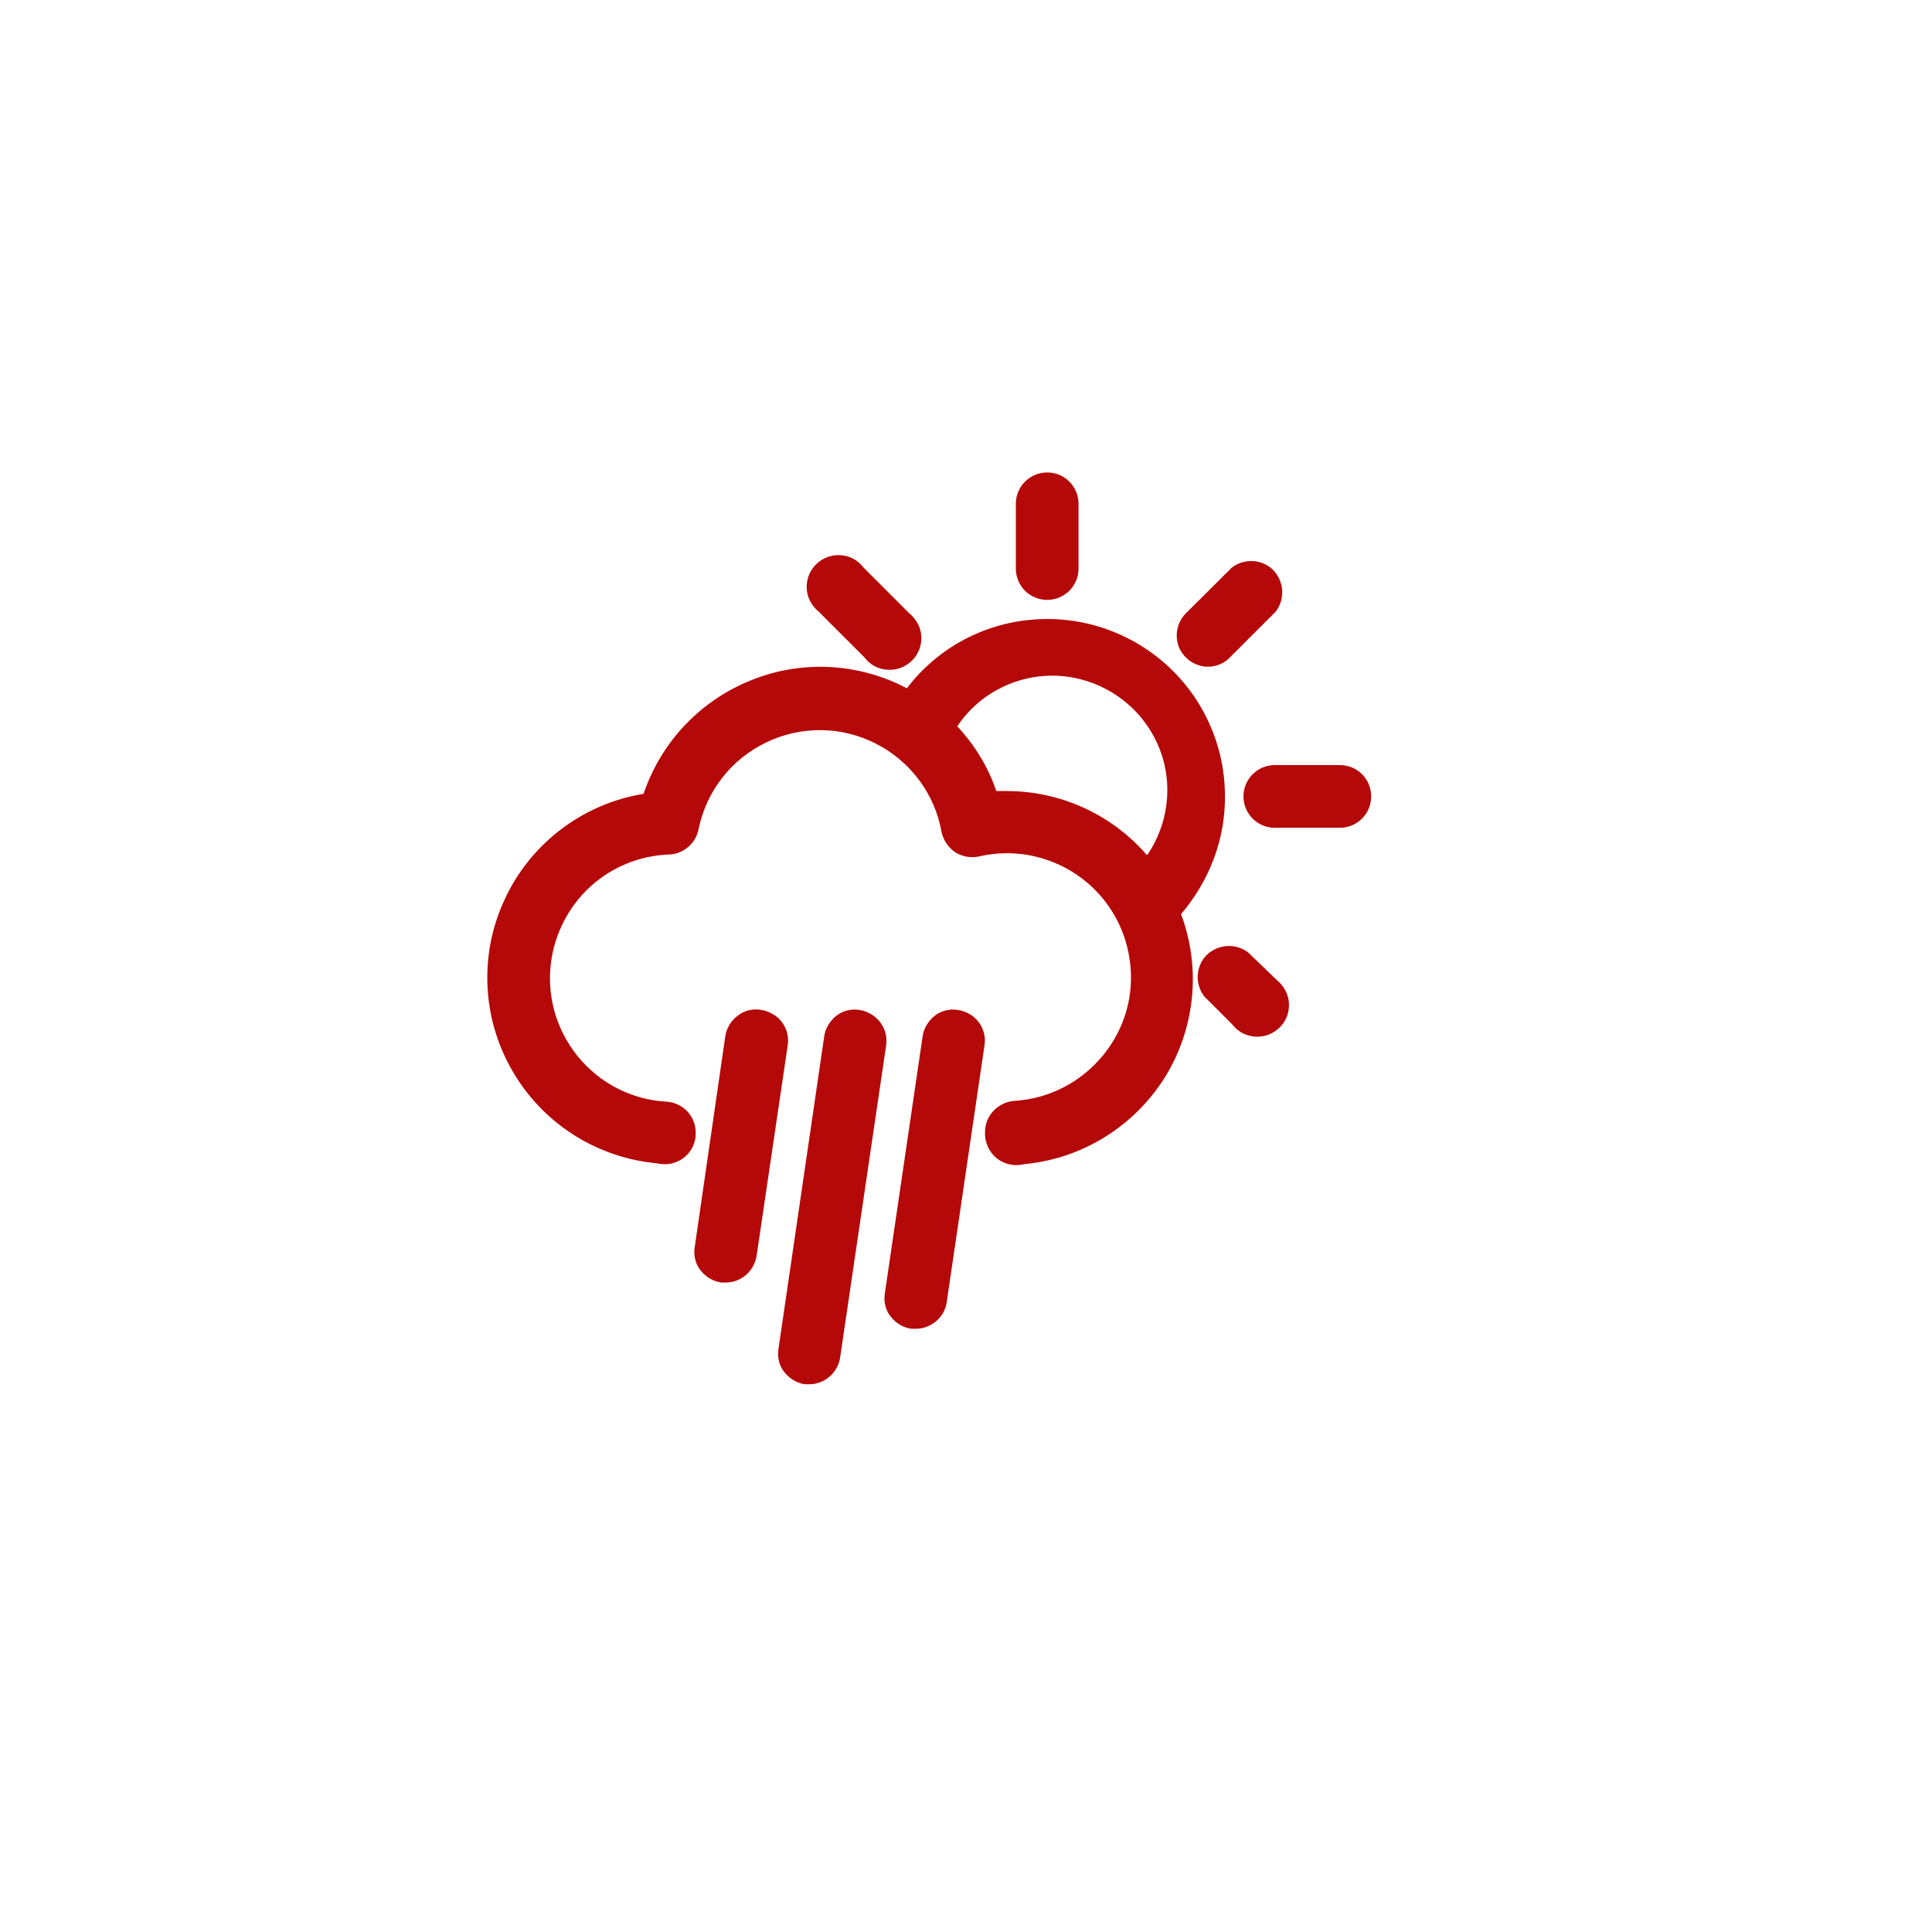 <?xml version="1.0" encoding="utf-8"?>
<!-- Generator: Adobe Illustrator 26.2.1, SVG Export Plug-In . SVG Version: 6.00 Build 0)  -->
<svg version="1.1" id="Capa_1" xmlns="http://www.w3.org/2000/svg" xmlns:xlink="http://www.w3.org/1999/xlink" x="0px" y="0px"
	 viewBox="0 0 752 752" style="enable-background:new 0 0 752 752;" xml:space="preserve">
<style type="text/css">
	.st0{fill:#B50808;}
</style>
<g>
	<path class="st0" d="M476.8,310c0-19.4-8.1-37.8-22.4-50.9c-14.2-13-33.4-19.6-52.7-17.9c-19.3,1.6-37,11.3-48.7,26.7
		c-18.8-9.9-41-11.1-60.7-3.1c-19.7,7.9-35,24-41.8,44.2c-23.4,3.8-43.5,18.9-53.7,40.3c-10.3,21.4-9.4,46.4,2.4,67.1
		c11.8,20.7,32.8,34.2,56.5,36.4c3.7,0.9,7.6,0.1,10.5-2.2c3-2.3,4.7-5.9,4.6-9.7c0-6.5-5-11.7-11.4-12.1
		c-16.6-0.9-31.5-10.4-39.5-25.1c-8-14.7-7.7-32.3,0.5-46.8s23.3-23.7,40.1-24.3c5.5-0.2,10.3-4.3,11.4-9.8
		c3-14.8,12.7-27.3,26.3-33.8c13.6-6.6,29.4-6.4,42.8,0.5c13.4,6.8,22.9,19.6,25.5,34.4c0.7,3.2,2.7,6.1,5.4,7.9
		c2.8,1.7,6.2,2.3,9.4,1.5c13.2-3,26.9-0.3,38,7.3c11.1,7.6,18.5,19.5,20.4,32.9c2,13.4-1.8,26.9-10.4,37.3
		c-8.5,10.4-21,16.9-34.5,17.7c-6.4,0.5-11.4,5.8-11.4,12.1c-0.2,3.9,1.5,7.7,4.5,10.2c3,2.4,7,3.3,10.9,2.3
		c22.4-2.1,42.5-14.6,54.5-33.6c11.9-19.1,14.3-42.6,6.4-63.7C470.8,342.8,476.9,326.6,476.8,310L476.8,310z M446.3,332.7
		c-13.7-15.8-33.6-24.8-54.5-24.8h-4c-3.2-9.4-8.4-17.9-15.2-25.2c8.9-13.3,24.3-20.7,40.1-19.6c15.9,1.2,30,10.6,37.1,24.9
		s5.8,31.3-3.1,44.6L446.3,332.7z"/>
	<path class="st0" d="M296.3,393.1c-3.2-0.6-6.6,0.2-9.1,2.2c-2.7,2-4.4,4.9-4.9,8.1l-11.9,82.1c-0.5,3.2,0.3,6.5,2.3,9
		c2,2.5,4.9,4.3,8.1,4.7h1.7c6,0,11.1-4.5,12-10.4l12.1-81.9c0.5-3.2-0.3-6.5-2.3-9.1C302.4,395.3,299.5,393.6,296.3,393.1
		L296.3,393.1z"/>
	<path class="st0" d="M334.5,393.1c-3.2-0.5-6.5,0.3-9,2.3c-2.5,2-4.3,4.9-4.7,8.1L303,525.1c-0.5,3.2,0.3,6.5,2.3,9
		c2,2.5,4.9,4.3,8,4.7h1.7c6,0,11.1-4.5,12-10.4l17.9-121.4c0.5-3.2-0.3-6.5-2.3-9.1C340.6,395.3,337.7,393.6,334.5,393.1
		L334.5,393.1z"/>
	<path class="st0" d="M372.8,393.1c-3.2-0.5-6.5,0.3-9,2.3c-2.5,2-4.3,4.9-4.7,8.1l-14.7,100c-0.5,3.2,0.3,6.5,2.3,9
		s4.9,4.3,8.1,4.7h1.7c6,0,11.2-4.5,12-10.4l14.7-99.9c0.5-3.2-0.3-6.5-2.3-9.1C379,395.3,376.1,393.6,372.8,393.1L372.8,393.1z"/>
	<path class="st0" d="M407.6,233.5c6.7,0,12.2-5.4,12.2-12.2v-25.2c0-6.7-5.4-12.2-12.2-12.2c-6.7,0-12.2,5.4-12.2,12.2v25.3
		C395.5,228.2,400.9,233.5,407.6,233.5L407.6,233.5z"/>
	<path class="st0" d="M336.6,256c2.1,2.8,5.3,4.5,8.9,4.7c3.5,0.2,6.9-1,9.5-3.6c2.5-2.4,3.8-5.9,3.6-9.5c-0.2-3.5-2-6.7-4.7-8.9
		l-17.9-17.9l0,0c-2.1-2.8-5.3-4.5-8.9-4.7c-3.5-0.2-6.9,1-9.5,3.6c-2.5,2.5-3.8,5.9-3.6,9.5c0.2,3.5,2,6.7,4.7,8.9L336.6,256z"/>
	<path class="st0" d="M485.8,370.7c-4.9-3.7-11.7-3.2-16.1,1c-4.3,4.3-4.7,11.2-1,16.1l11,11c2.1,2.8,5.4,4.5,8.9,4.7s6.9-1,9.5-3.6
		c2.5-2.4,3.8-5.9,3.6-9.5c-0.2-3.5-2-6.7-4.7-8.9L485.8,370.7z"/>
	<path class="st0" d="M521.5,297.8h-25.3c-6.7,0-12.2,5.4-12.2,12.2c0,6.7,5.4,12.2,12.2,12.2h25.3c6.7,0,12.2-5.4,12.2-12.2
		C533.7,303.2,528.3,297.8,521.5,297.8z"/>
	<path class="st0" d="M470.2,259.5c3.2,0,6.4-1.3,8.5-3.6l17.9-17.9l0,0c3.7-4.9,3.2-11.7-1-16.1c-4.3-4.3-11.2-4.7-16.1-1
		l-17.9,17.8c-3.5,3.5-4.5,8.7-2.7,13.3C460.9,256.5,465.3,259.5,470.2,259.5L470.2,259.5z"/>
</g>
</svg>
